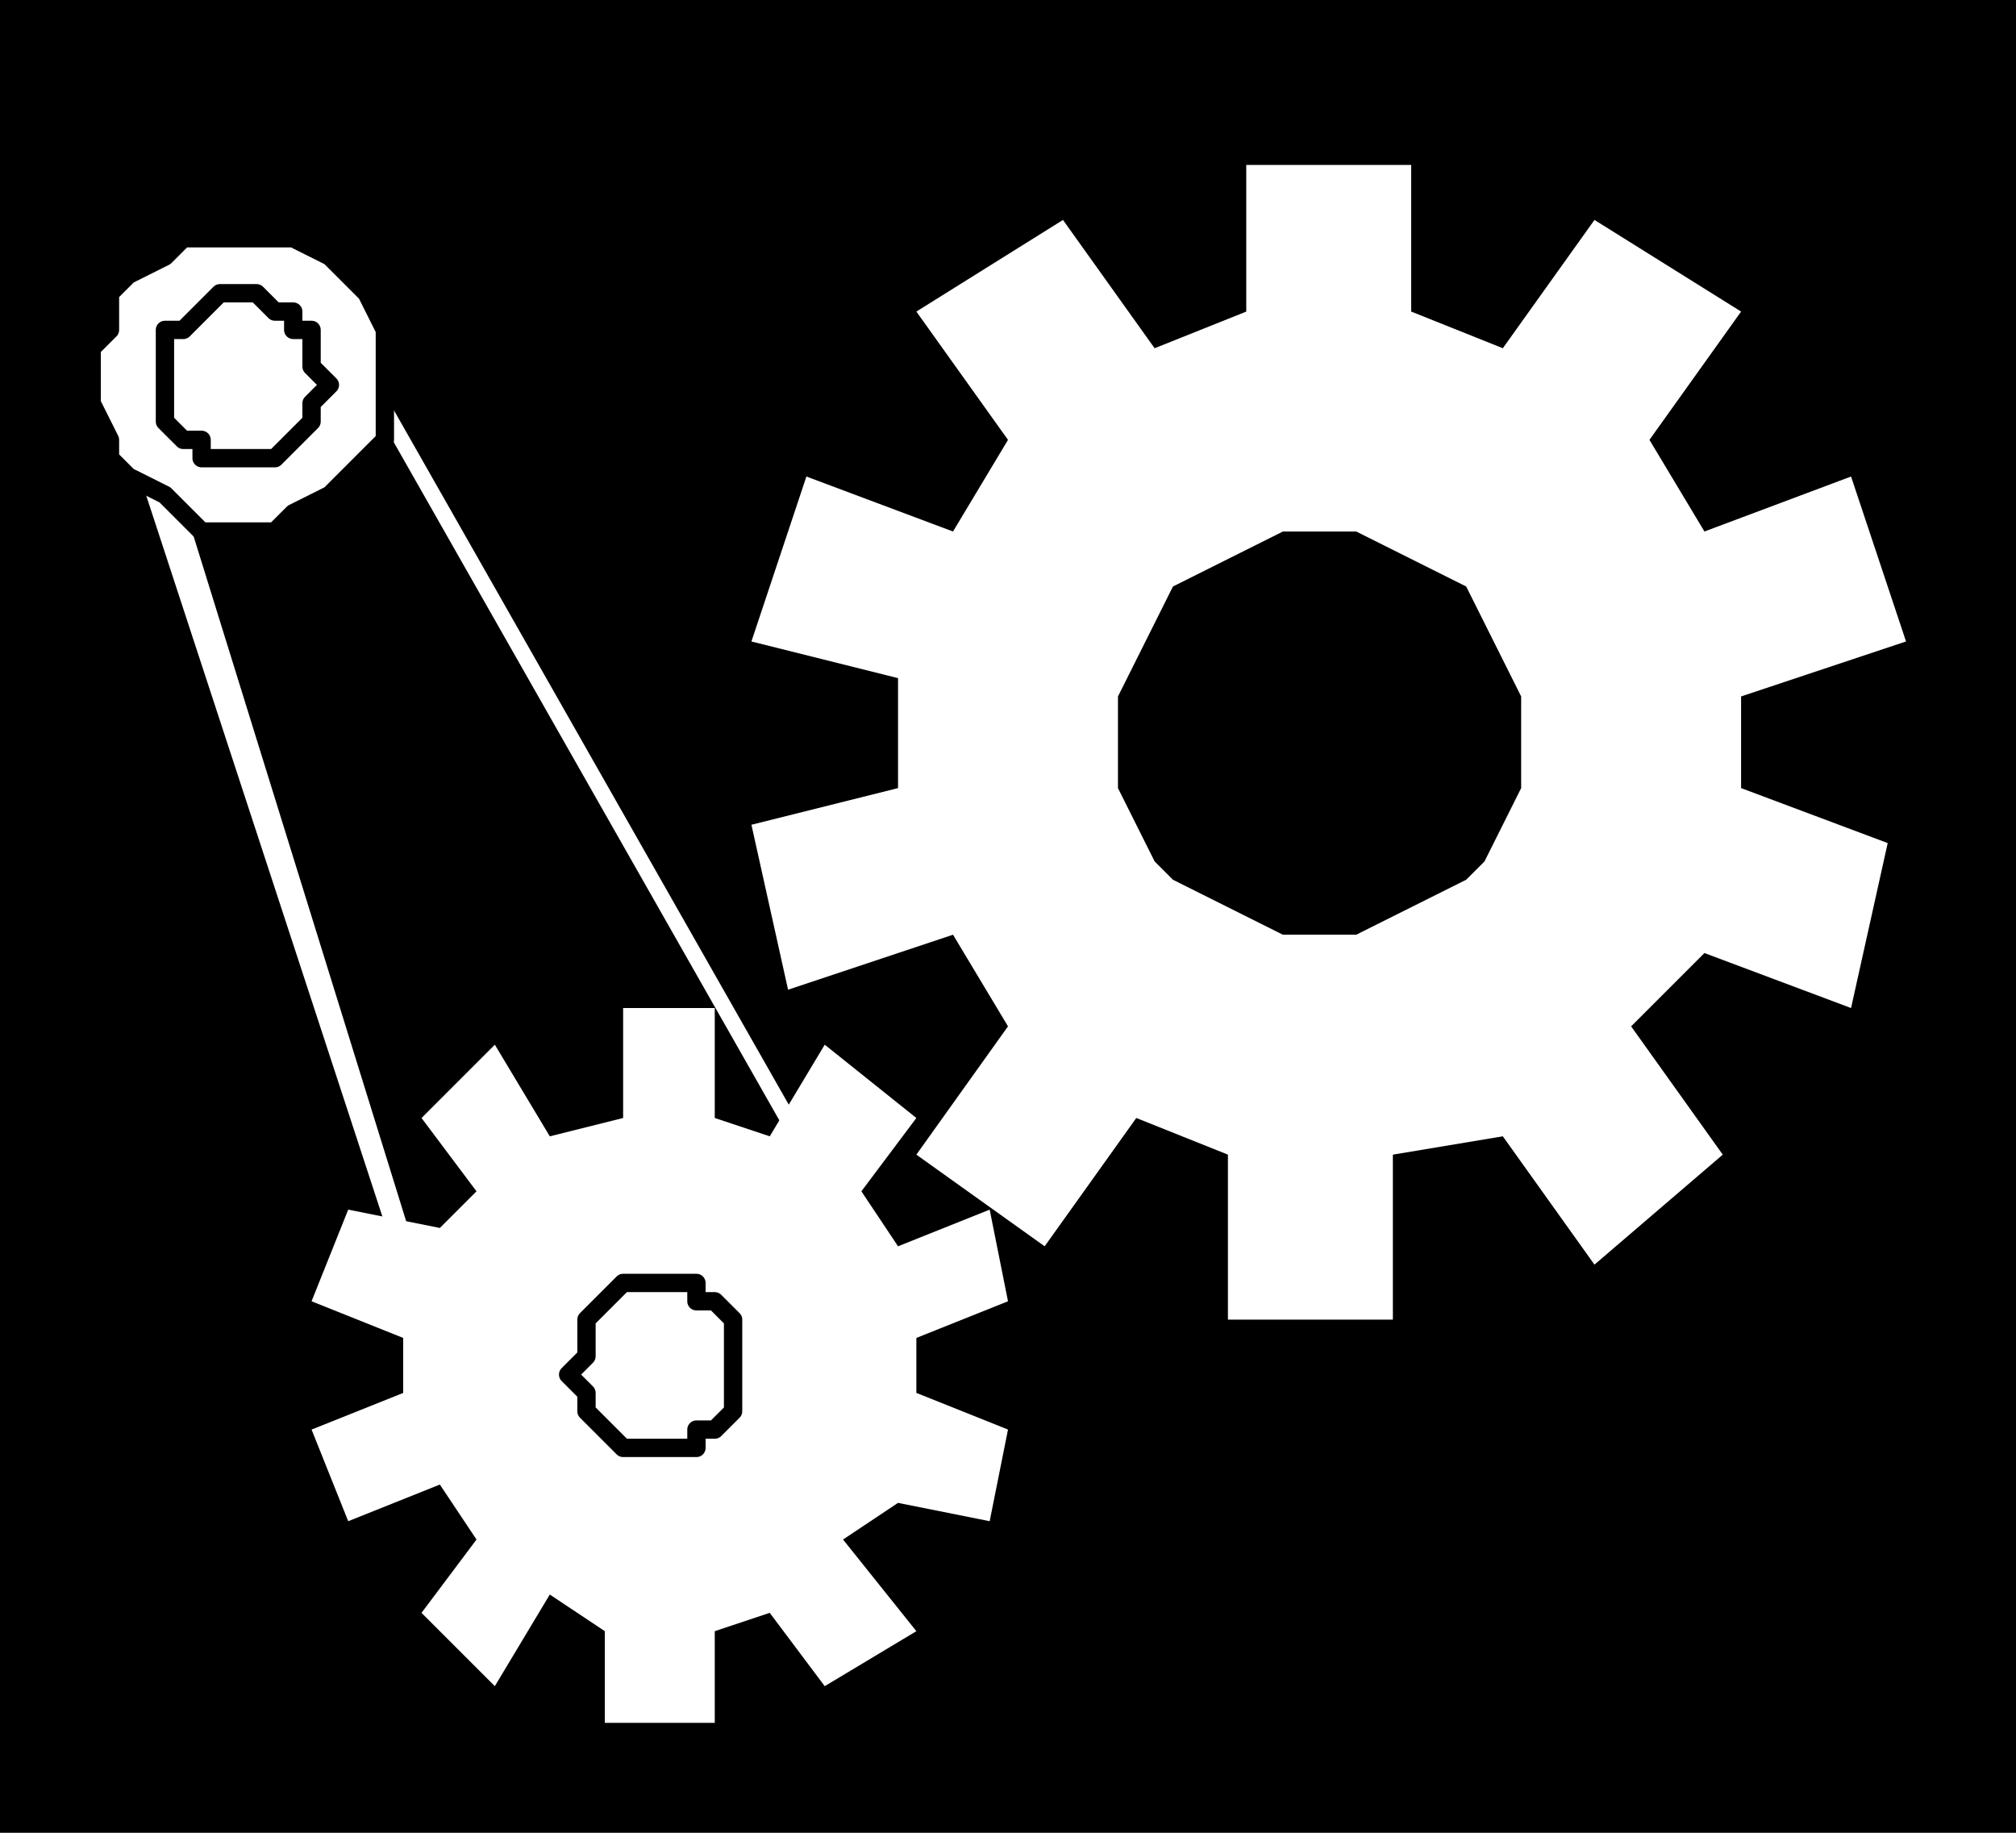 <svg xmlns="http://www.w3.org/2000/svg" fill-rule="evenodd" height="100" preserveAspectRatio="none" stroke-linecap="round" width="110"><style>.brush0{fill:#fff}.pen0{stroke:#000;stroke-width:1;stroke-linejoin:round}.pen1{stroke:none}.brush2{fill:#000}</style><path class="pen1 brush2" d="M0 100V0h110v100H0z"/><path class="pen1 brush0" fill-rule="nonzero" d="M26 79 8 21H6l19 58h1zm22-10L19 18h-1l29 51h1z"/><path class="pen1 brush0" d="m82 19 5-7 8 5-5 7 3 5 8-3 3 9-9 3v5l8 3-2 9-8-3-4 4 5 7-7 6-5-7-6 1v9h-9v-9l-5-2-5 7-7-5 5-7-3-5-9 3-2-9 8-2v-6l-8-2 3-9 8 3 3-5-5-7 8-5 5 7 5-2V9h9v8l5 2z"/><path class="pen1 brush2" d="M72 51h-2l-2-1-2-1-2-1-1-1-1-2-1-2v-5l1-2 1-2 1-2 2-1 2-1 2-1h4l2 1 2 1 2 1 1 2 1 2 1 2v5l-1 2-1 2-1 1-2 1-2 1-2 1h-2z"/><path class="pen1 brush0" d="m42 62 3-5 5 4-3 4 2 3 5-2 1 5-5 2v3l5 2-1 5-5-1-3 2 4 5-5 3-3-4-3 1v5h-6v-5l-3-2-3 5-4-4 3-4-2-3-5 2-2-5 5-2v-3l-5-2 2-5 5 1 2-2-3-4 4-4 3 5 4-1v-6h5v6l3 1zM13 29h-2l-1-1-1-1-2-1-1-1v-1l-1-2v-3l1-1v-2l1-1 2-1 1-1h6l2 1 1 1 1 1 1 2v6l-1 1-1 1-1 1-2 1-1 1h-2z"/><path class="pen0" fill="none" d="M13 29h0-2l-1-1-1-1-2-1-1-1v-1l-1-2v-1h0v-2l1-1v-2l1-1 2-1 1-1h6l2 1 1 1 1 1 1 2v3h0v3l-1 1-1 1-1 1-2 1-1 1h-2"/><path class="pen1 brush0" d="M13 25h-2v-1h-1l-1-1v-5h1l1-1 1-1h2l1 1h1v1h1v2l1 1-1 1v1l-1 1-1 1h-2z"/><path class="pen0" fill="none" d="M13 25h0-2v-1h-1l-1-1h0v-2h0v-3h1l1-1h0l1-1h2l1 1h1v1h1v2l1 1h0l-1 1v1h0l-1 1h0l-1 1h-2"/><path class="pen1 brush0" d="M36 79h-2l-1-1-1-1v-1l-1-1 1-1v-2l1-1 1-1h4v1h1l1 1v5l-1 1h-1v1h-2z"/><path class="pen0" fill="none" d="M36 79h0-2l-1-1h0l-1-1v-1h0l-1-1h0l1-1v-2l1-1h0l1-1h4v1h1l1 1v3h0v1h0v1l-1 1h-1v1h-2"/></svg>
